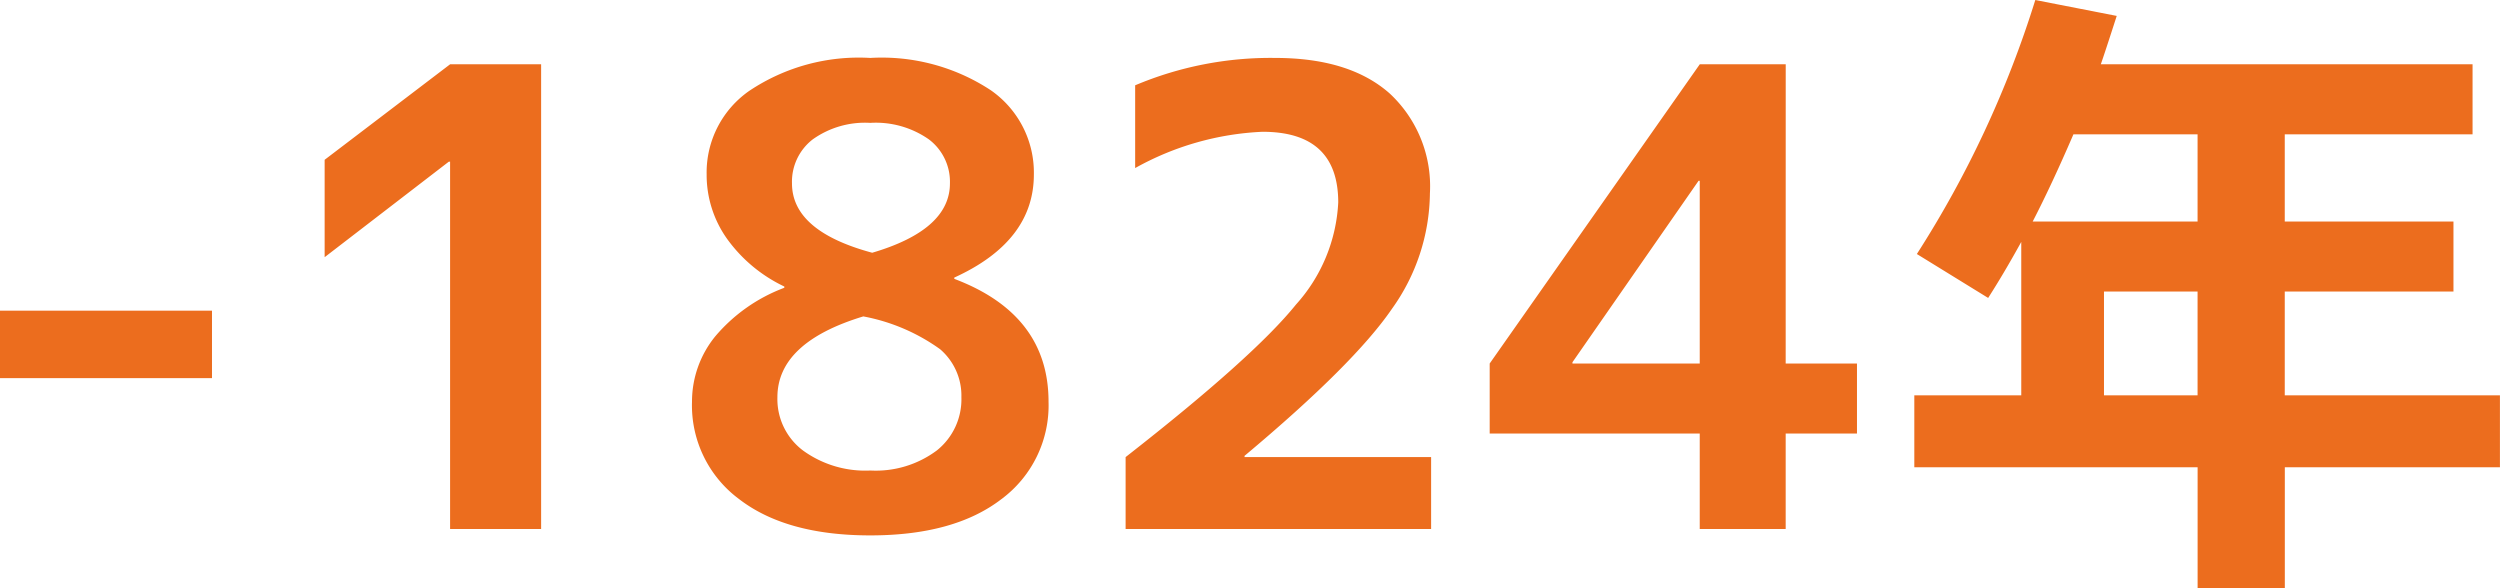 <svg xmlns="http://www.w3.org/2000/svg" width="149.226" height="35.112" viewBox="0 0 149.226 35.112"><path data-name="パス 26354" d="M0 22.572v-4.028h12.654v4.028zM26.866 3.838H32.3v27.74h-5.434V9.652h-.078l-7.41 5.7V9.538zm17.9 1.558a11.746 11.746 0 017.182-1.938 11.832 11.832 0 017.18 1.92 5.983 5.983 0 012.584 5.035q0 3.99-4.75 6.156v.076q5.626 2.127 5.626 7.333a6.962 6.962 0 01-2.812 5.814q-2.814 2.166-7.83 2.166t-7.828-2.166a6.962 6.962 0 01-2.812-5.814 6.164 6.164 0 011.387-3.9 9.976 9.976 0 014.123-2.9v-.076a8.907 8.907 0 01-3.42-2.85 6.577 6.577 0 01-1.216-3.838 5.934 5.934 0 012.584-5.018zm7.3 9.69q4.636-1.368 4.636-4.142a3.172 3.172 0 00-1.254-2.622 5.519 5.519 0 00-3.5-.988 5.369 5.369 0 00-3.439.988 3.19 3.19 0 00-1.235 2.622q-.002 2.85 4.786 4.142zm-.532 3.8q-5.13 1.558-5.13 4.826a3.838 3.838 0 001.52 3.173 6.327 6.327 0 004.028 1.2 6.087 6.087 0 003.971-1.2 3.9 3.9 0 001.463-3.173 3.651 3.651 0 00-1.273-2.869 11.463 11.463 0 00-4.585-1.957zm22.754 8.322v.076h11.136v4.294H67.188v-4.294q7.638-5.966 10.165-9.1a9.822 9.822 0 002.527-6.1q0-4.218-4.522-4.218a17.12 17.12 0 00-7.6 2.166v-4.94a20.769 20.769 0 018.36-1.634q4.446 0 6.84 2.128a7.566 7.566 0 012.394 5.966 12.016 12.016 0 01-2.264 6.878q-2.262 3.306-8.8 8.778zm27.17-5.51V10.792h-.07l-7.528 10.83v.076zm5.13 0h4.256v4.18h-4.256v5.7h-5.13v-5.7H88.92v-4.18l12.54-17.86h5.13zm24.586-4.294h-5.586v6.194h5.586zm-7.41-9.386q-1.292 3-2.432 5.206h9.842V8.018zM121.484 0l4.864.95q-.722 2.242-.95 2.888h22.19v4.18h-11.21v5.206h10.07v4.18h-10.07v6.194h12.844v4.294h-12.84v7.22h-5.206v-7.22h-16.91v-4.294h6.384V14.44q-1.026 1.862-1.976 3.344l-4.256-2.622A62.287 62.287 0 00121.488 0z" fill="#ec6d1e"/></svg>